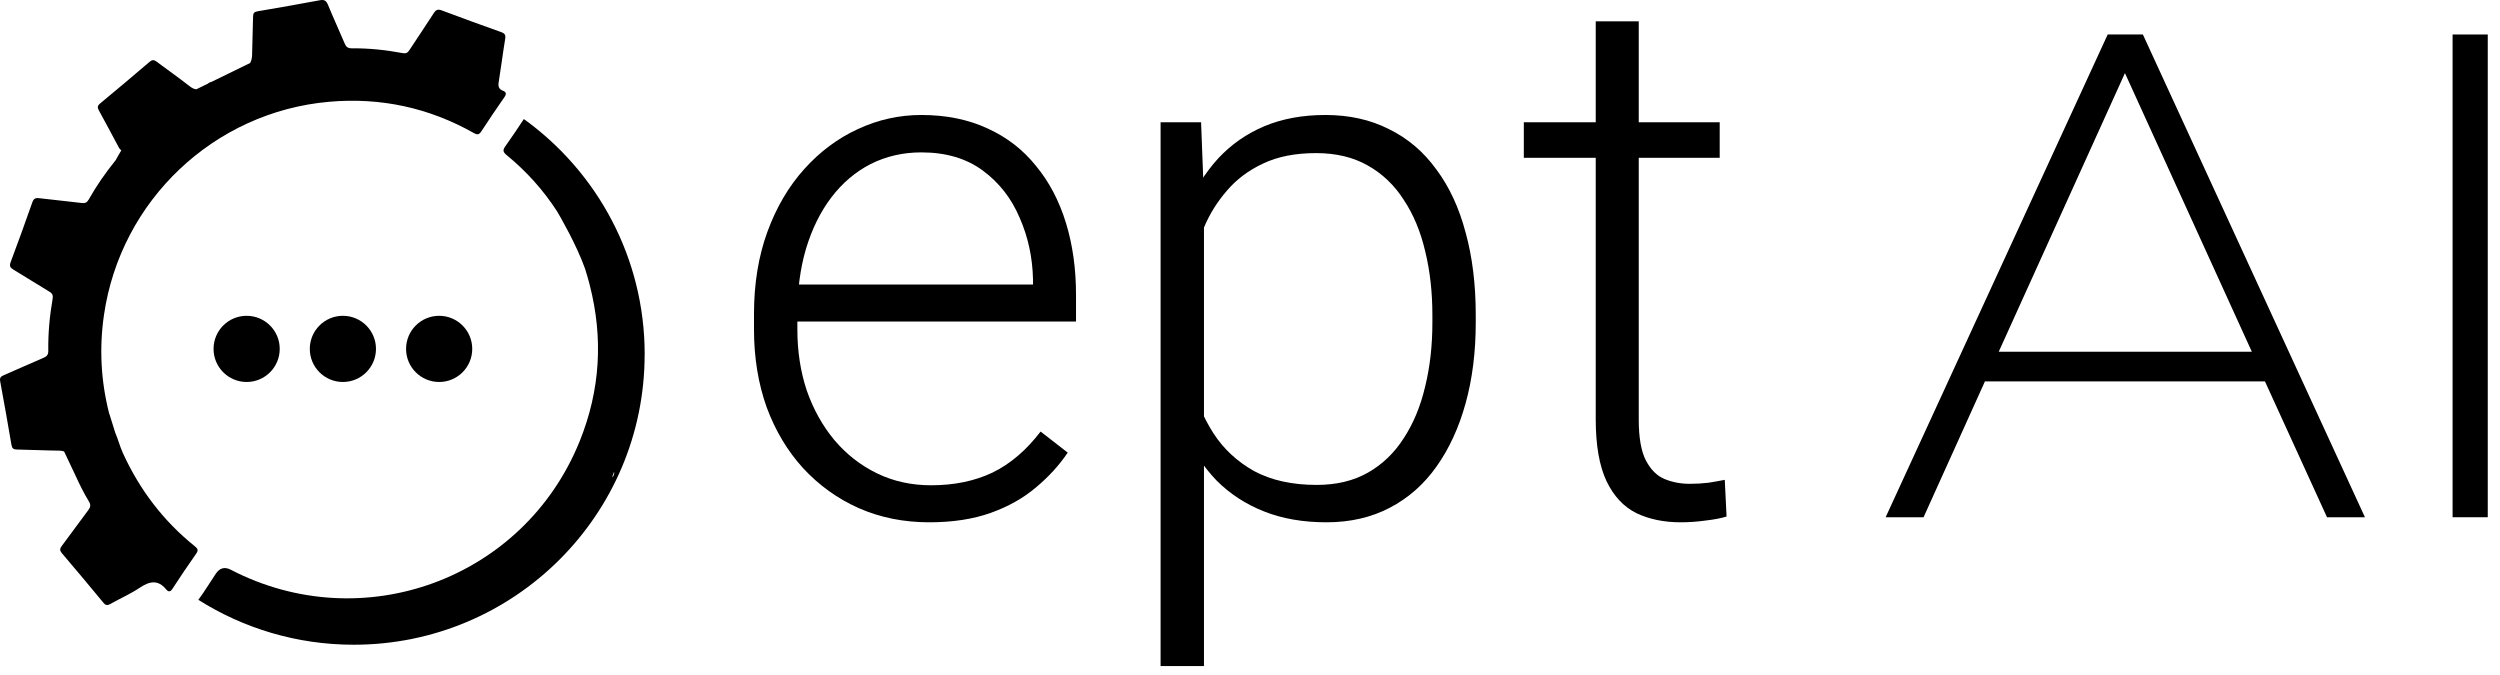 <svg width="174" height="47" viewBox="0 0 174 47" fill="none" xmlns="http://www.w3.org/2000/svg">
<path d="M64.678 36.352C62.901 36.352 61.266 36.024 59.773 35.367C58.298 34.71 57.006 33.784 55.9 32.588C54.809 31.392 53.963 29.977 53.359 28.343C52.772 26.692 52.478 24.89 52.478 22.936V21.849C52.478 19.744 52.789 17.84 53.409 16.139C54.03 14.438 54.885 12.981 55.975 11.768C57.065 10.555 58.306 9.629 59.698 8.989C61.106 8.332 62.582 8.003 64.125 8.003C65.852 8.003 67.387 8.315 68.728 8.938C70.07 9.544 71.194 10.412 72.099 11.54C73.021 12.652 73.717 13.975 74.187 15.507C74.656 17.023 74.891 18.7 74.891 20.535V22.38H54.29V19.803H71.898V19.449C71.864 17.916 71.554 16.484 70.967 15.154C70.397 13.806 69.542 12.711 68.401 11.869C67.261 11.027 65.836 10.606 64.125 10.606C62.851 10.606 61.677 10.875 60.603 11.414C59.547 11.953 58.633 12.728 57.862 13.739C57.107 14.733 56.52 15.92 56.101 17.301C55.698 18.666 55.497 20.182 55.497 21.849V22.936C55.497 24.452 55.715 25.867 56.151 27.181C56.604 28.478 57.241 29.623 58.063 30.617C58.901 31.611 59.891 32.386 61.031 32.941C62.171 33.497 63.429 33.775 64.804 33.775C66.414 33.775 67.84 33.48 69.081 32.891C70.322 32.285 71.437 31.333 72.426 30.036L74.313 31.501C73.726 32.377 72.988 33.186 72.099 33.927C71.227 34.668 70.179 35.258 68.955 35.696C67.731 36.133 66.305 36.352 64.678 36.352Z" fill="black"/>
<path d="M83.796 13.764V46.358H80.777V8.509H83.595L83.796 13.764ZM102.712 21.925V22.456C102.712 24.494 102.477 26.364 102.008 28.065C101.538 29.766 100.859 31.24 99.97 32.487C99.098 33.716 98.017 34.668 96.725 35.342C95.434 36.016 93.967 36.352 92.323 36.352C90.697 36.352 89.246 36.1 87.972 35.594C86.697 35.089 85.599 34.373 84.676 33.447C83.771 32.504 83.041 31.409 82.488 30.162C81.951 28.899 81.574 27.518 81.356 26.018V19.02C81.608 17.369 82.018 15.87 82.588 14.522C83.159 13.175 83.888 12.012 84.777 11.035C85.683 10.058 86.756 9.309 87.997 8.786C89.238 8.264 90.655 8.003 92.248 8.003C93.908 8.003 95.384 8.332 96.675 8.989C97.983 9.629 99.082 10.564 99.97 11.793C100.876 13.006 101.555 14.472 102.008 16.19C102.477 17.891 102.712 19.803 102.712 21.925ZM99.694 22.456V21.925C99.694 20.325 99.526 18.843 99.191 17.478C98.872 16.114 98.377 14.926 97.706 13.916C97.052 12.888 96.214 12.088 95.191 11.515C94.185 10.943 92.986 10.656 91.594 10.656C90.152 10.656 88.919 10.9 87.896 11.389C86.89 11.861 86.052 12.492 85.381 13.284C84.71 14.059 84.182 14.909 83.796 15.836C83.41 16.762 83.125 17.672 82.941 18.565V26.625C83.259 27.905 83.771 29.093 84.475 30.187C85.179 31.265 86.118 32.133 87.292 32.79C88.483 33.43 89.934 33.75 91.644 33.75C93.019 33.75 94.21 33.464 95.216 32.891C96.222 32.318 97.052 31.518 97.706 30.491C98.377 29.463 98.872 28.267 99.191 26.903C99.526 25.538 99.694 24.056 99.694 22.456Z" fill="black"/>
<path d="M119.691 8.509V10.985H106.058V8.509H119.691ZM111.063 1.484H114.057V29.202C114.057 30.465 114.225 31.417 114.56 32.057C114.895 32.697 115.331 33.127 115.868 33.346C116.405 33.565 116.983 33.674 117.604 33.674C118.056 33.674 118.492 33.649 118.912 33.598C119.331 33.531 119.708 33.464 120.044 33.396L120.169 35.948C119.8 36.066 119.323 36.159 118.736 36.226C118.149 36.31 117.562 36.352 116.975 36.352C115.818 36.352 114.795 36.142 113.906 35.721C113.017 35.283 112.321 34.542 111.818 33.497C111.315 32.436 111.063 30.996 111.063 29.177V1.484Z" fill="black"/>
<path d="M13.555 38.016C11.374 36.261 9.727 34.099 8.562 31.552C8.348 31.086 8.222 30.58 8.018 30.107L7.665 28.975C7.655 28.907 7.614 28.839 7.597 28.778C7.019 26.513 6.901 24.225 7.237 21.917C8.395 13.947 14.893 7.787 22.913 7.083C26.489 6.77 29.852 7.494 32.98 9.259C33.235 9.402 33.347 9.374 33.504 9.136C34.023 8.341 34.556 7.552 35.1 6.773C35.256 6.549 35.26 6.413 34.991 6.308C34.716 6.199 34.662 6.012 34.709 5.719C34.872 4.716 34.995 3.707 35.161 2.704C35.209 2.421 35.117 2.316 34.866 2.228C33.493 1.741 32.121 1.242 30.759 0.728C30.491 0.626 30.348 0.664 30.192 0.912C29.638 1.779 29.054 2.625 28.493 3.489C28.368 3.683 28.249 3.741 28.018 3.696C26.853 3.475 25.674 3.353 24.485 3.363C24.22 3.363 24.091 3.271 23.993 3.033C23.612 2.132 23.201 1.248 22.831 0.344C22.712 0.052 22.58 -0.044 22.257 0.018C20.813 0.29 19.363 0.541 17.913 0.789C17.682 0.83 17.617 0.929 17.614 1.15C17.6 2.037 17.559 2.921 17.546 3.805C17.546 4.023 17.498 4.217 17.413 4.383L14.733 5.692C14.635 5.713 14.543 5.753 14.462 5.825L13.67 6.212C13.514 6.209 13.361 6.127 13.191 5.995C12.444 5.407 11.663 4.866 10.905 4.295C10.715 4.149 10.593 4.149 10.406 4.308C9.268 5.281 8.123 6.246 6.968 7.202C6.775 7.362 6.771 7.484 6.884 7.691C7.356 8.545 7.811 9.408 8.273 10.272C8.317 10.354 8.371 10.415 8.443 10.462C8.205 10.86 8.052 11.146 8.052 11.146C7.356 12.009 6.721 12.914 6.177 13.883C6.058 14.097 5.926 14.158 5.678 14.127C4.696 14.002 3.711 13.917 2.729 13.794C2.461 13.76 2.339 13.828 2.247 14.09C1.761 15.477 1.259 16.864 0.742 18.241C0.64 18.51 0.705 18.629 0.933 18.765C1.772 19.265 2.59 19.795 3.429 20.295C3.643 20.421 3.704 20.553 3.663 20.798C3.453 21.995 3.344 23.202 3.361 24.416C3.365 24.684 3.263 24.807 3.028 24.905C2.108 25.296 1.194 25.711 0.274 26.109C0.077 26.194 -0.039 26.272 0.012 26.537C0.287 28.009 0.545 29.485 0.797 30.961C0.837 31.199 0.929 31.284 1.174 31.287C2.162 31.304 3.151 31.355 4.139 31.365C4.261 31.365 4.367 31.389 4.462 31.423L5.257 33.102C5.535 33.718 5.837 34.323 6.187 34.901C6.323 35.129 6.309 35.285 6.153 35.493C5.525 36.326 4.92 37.172 4.295 38.005C4.153 38.196 4.153 38.318 4.309 38.505C5.28 39.644 6.242 40.793 7.196 41.949C7.352 42.14 7.478 42.153 7.685 42.034C8.365 41.65 9.088 41.334 9.733 40.902C10.413 40.45 10.994 40.327 11.568 41.024C11.724 41.211 11.86 41.205 12.009 40.97C12.543 40.151 13.086 39.338 13.65 38.542C13.826 38.294 13.765 38.185 13.555 38.016Z" fill="black"/>
<path d="M44.87 24.667C44.87 17.92 41.553 11.954 36.461 8.285C36.042 8.927 35.61 9.561 35.165 10.189C34.981 10.447 35.011 10.586 35.256 10.79C36.641 11.923 37.818 13.233 38.781 14.723C39.026 15.14 40.128 17.048 40.713 18.684C40.818 19.016 40.917 19.349 41.005 19.681C41.019 19.742 41.033 19.8 41.05 19.858C41.985 23.513 41.791 27.137 40.342 30.718C36.464 40.305 25.252 44.422 16.064 39.654C15.637 39.432 15.287 39.528 15.012 39.942C14.611 40.546 14.233 41.167 13.805 41.748C16.934 43.723 20.642 44.873 24.619 44.873C35.801 44.873 44.867 35.829 44.867 24.674L44.87 24.667ZM42.744 32.825C42.768 33.005 42.713 33.144 42.604 33.219L42.744 32.825Z" fill="black"/>
<path d="M19.469 24.283C19.469 25.555 18.438 26.586 17.166 26.586C15.894 26.586 14.863 25.555 14.863 24.283C14.863 23.012 15.894 21.98 17.166 21.98C18.438 21.98 19.469 23.012 19.469 24.283Z" fill="black"/>
<path d="M26.168 24.283C26.168 25.555 25.137 26.586 23.865 26.586C22.594 26.586 21.562 25.555 21.562 24.283C21.562 23.012 22.594 21.98 23.865 21.98C25.137 21.98 26.168 23.012 26.168 24.283Z" fill="black"/>
<path d="M32.868 24.283C32.868 25.555 31.837 26.586 30.565 26.586C29.293 26.586 28.262 25.555 28.262 24.283C28.262 23.012 29.293 21.98 30.565 21.98C31.837 21.98 32.868 23.012 32.868 24.283Z" fill="black"/>
<path d="M161.96 36L157.64 26.544H138.152L133.88 36H131.24L146.696 2.4H149.144L164.6 36H161.96ZM139.112 24.48H156.728L147.896 5.088L139.112 24.48Z" fill="black"/>
<path d="M170.7 36V2.4H173.148V36H170.7Z" fill="black"/>
</svg>
